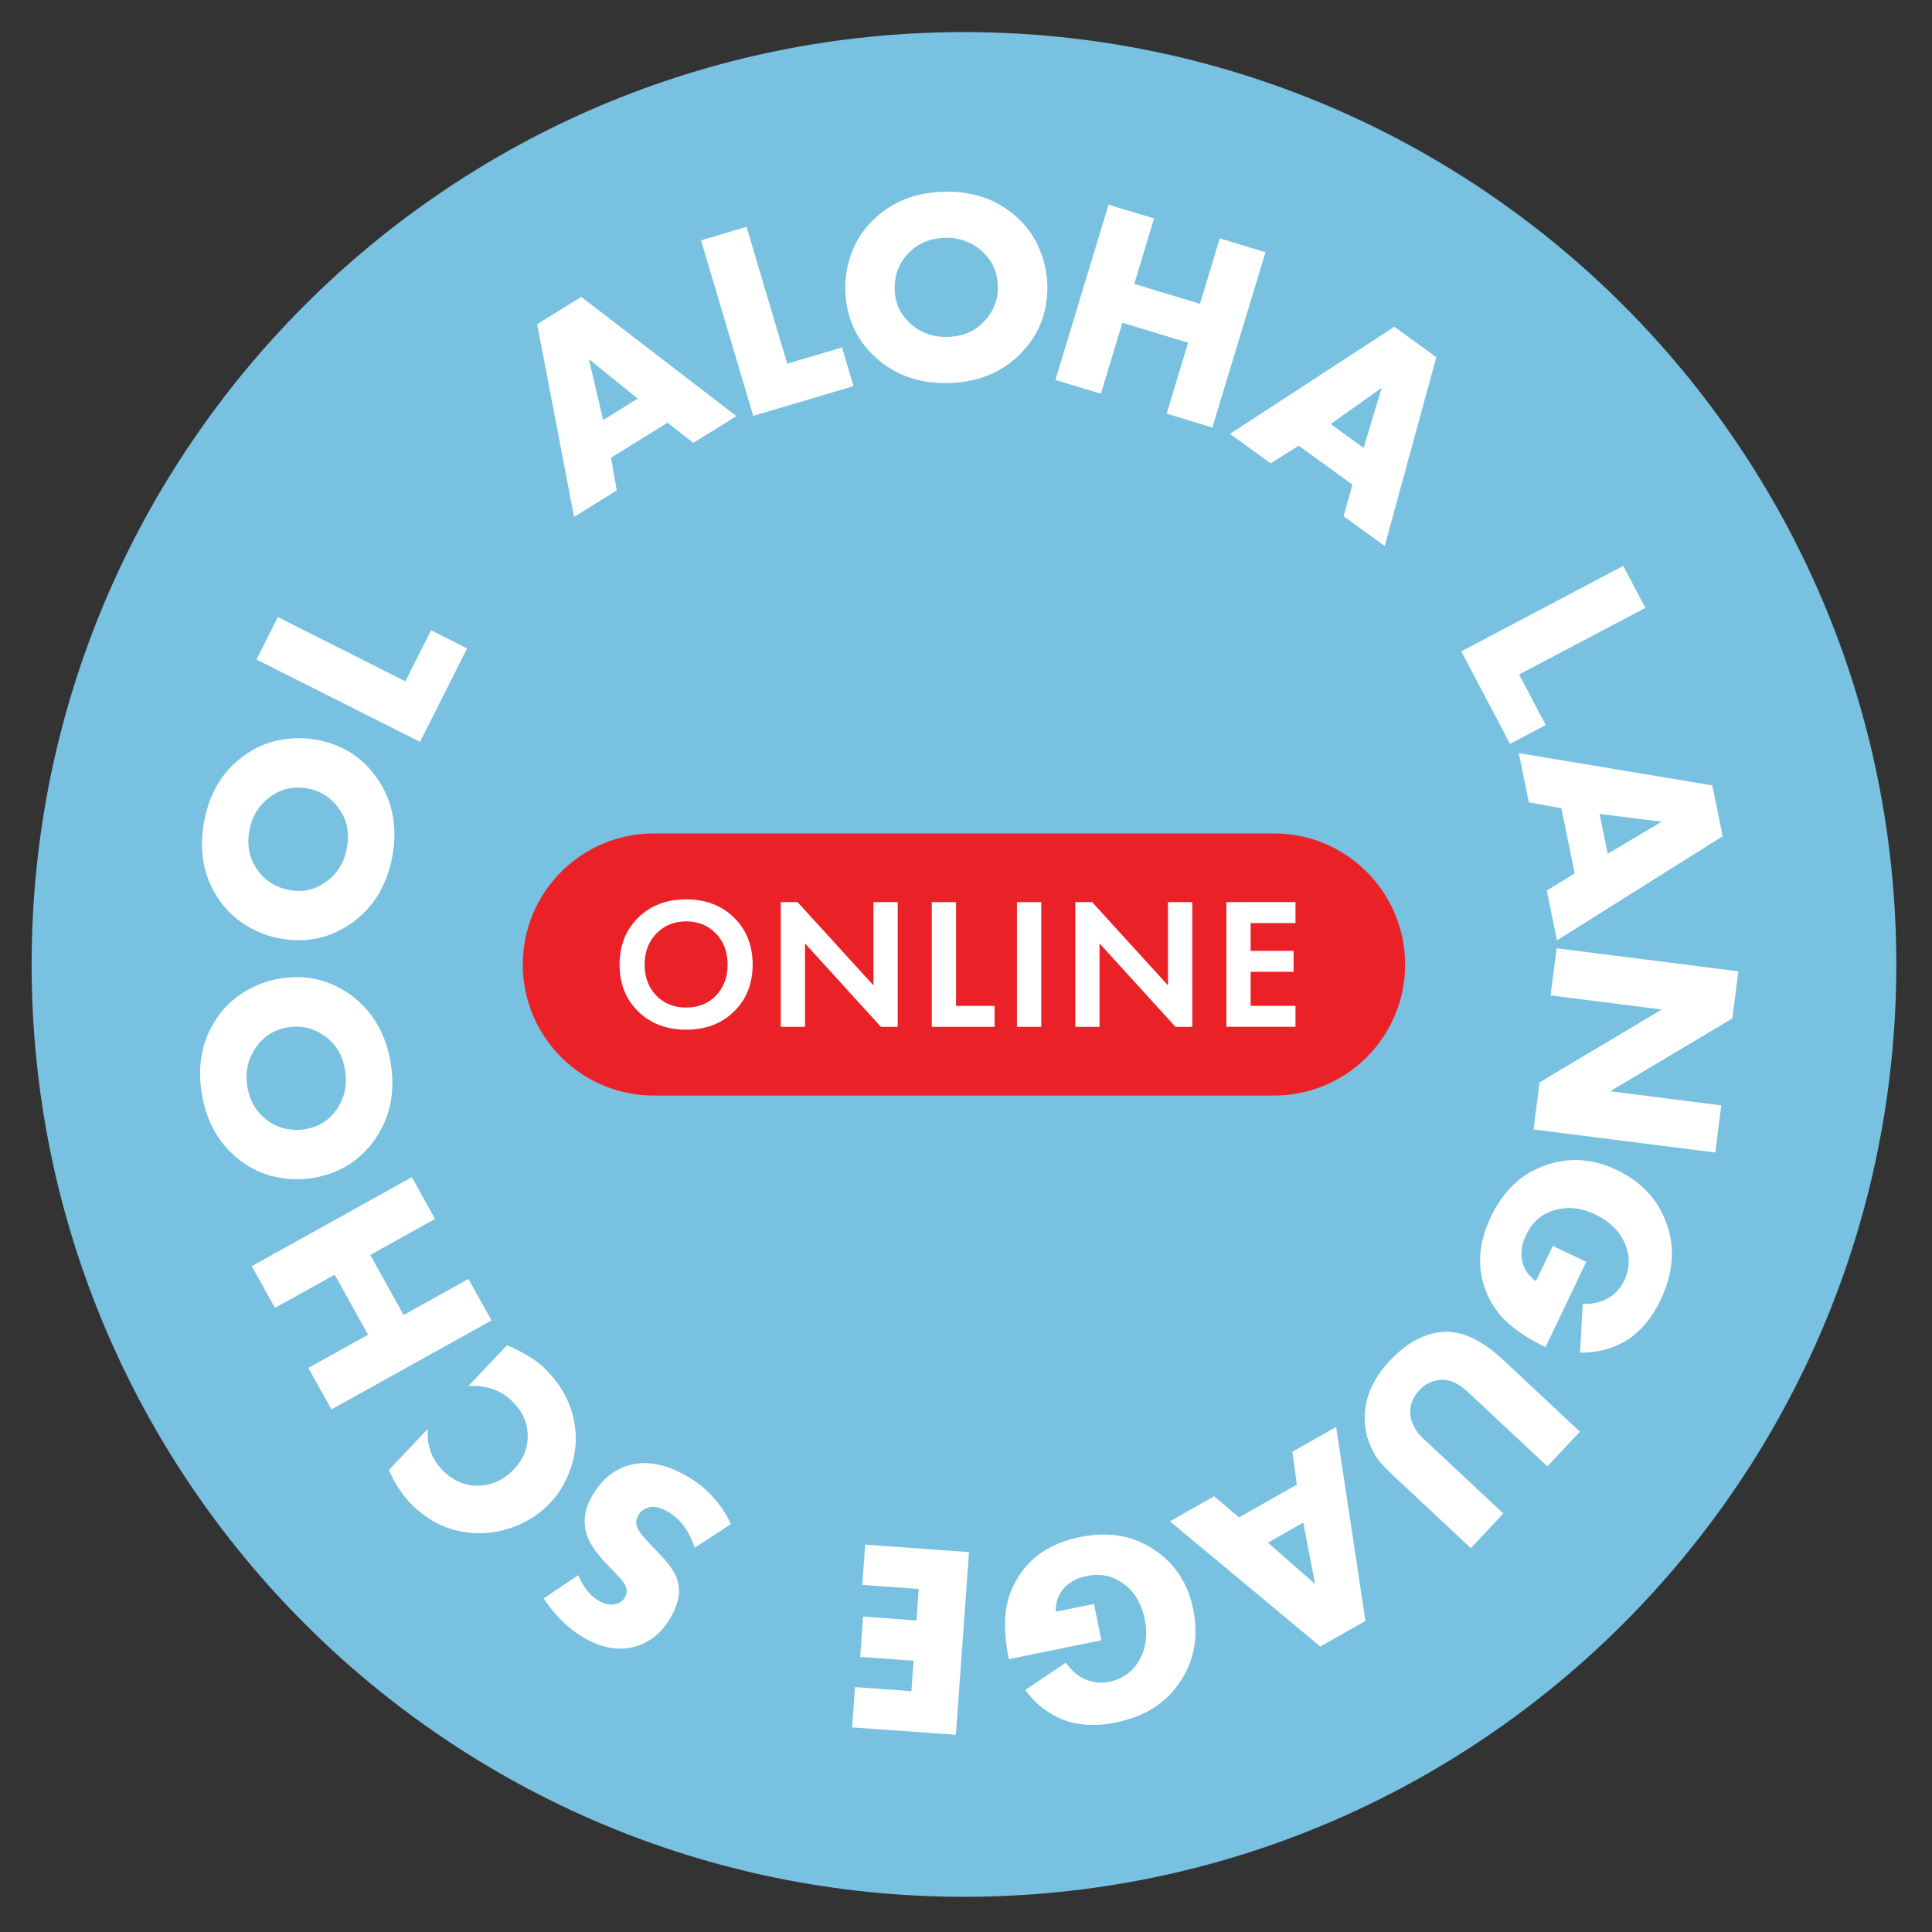 <svg width="68" height="68" viewBox="0 0 68 68" fill="none" xmlns="http://www.w3.org/2000/svg">
<rect x="0" y="0" width="68" height="68" fill="#333333" stroke="none"/>
<path d="M33.929 66.761C52.052 66.761 66.744 52.069 66.744 33.946C66.744 15.822 52.052 1.13 33.929 1.13C15.805 1.13 1.113 15.822 1.113 33.946C1.113 52.069 15.805 66.761 33.929 66.761Z" fill="#79C1E1"/>
<path d="M24.402 15.588L23.494 14.878L21.506 16.111L21.708 17.26L20.205 18.193L18.906 11.412L20.457 10.449L25.919 14.646L24.402 15.588ZM21.229 14.784L22.445 14.03L20.727 12.639L21.229 14.784Z" fill="white"/>
<path d="M24.674 8.459L26.276 7.984L27.708 12.802L29.636 12.229L30.04 13.59L26.511 14.639L24.674 8.459Z" fill="white"/>
<path d="M36.862 10.025C36.887 10.977 36.571 11.789 35.911 12.457C35.258 13.112 34.42 13.455 33.396 13.482C32.372 13.508 31.517 13.212 30.83 12.592C30.136 11.961 29.778 11.167 29.751 10.214C29.739 9.771 29.813 9.332 29.973 8.903C30.133 8.474 30.376 8.096 30.703 7.773C31.355 7.118 32.193 6.775 33.217 6.749C34.241 6.722 35.096 7.018 35.783 7.638C36.126 7.945 36.388 8.309 36.571 8.729C36.752 9.148 36.85 9.581 36.862 10.025ZM33.26 8.371C32.731 8.385 32.301 8.568 31.97 8.917C31.638 9.262 31.478 9.687 31.49 10.197C31.503 10.667 31.684 11.061 32.033 11.38C32.397 11.712 32.836 11.872 33.352 11.858C33.881 11.844 34.307 11.664 34.633 11.32C34.972 10.963 35.135 10.546 35.121 10.069C35.109 9.579 34.922 9.171 34.568 8.846C34.198 8.516 33.762 8.356 33.26 8.371Z" fill="white"/>
<path d="M40.619 7.689L39.922 9.993L42.234 10.694L42.932 8.39L44.541 8.878L42.671 15.047L41.061 14.559L41.817 12.062L39.505 11.361L38.747 13.858L37.147 13.373L39.017 7.205L40.619 7.689Z" fill="white"/>
<path d="M47.289 18.168L47.603 17.059L45.71 15.687L44.723 16.308L43.291 15.27L49.076 11.501L50.554 12.573L48.737 19.217L47.289 18.168ZM46.835 14.926L47.994 15.765L48.631 13.65L46.835 14.926Z" fill="white"/>
<path d="M57.132 19.918L57.912 21.396L53.467 23.74L54.406 25.518L53.149 26.182L51.432 22.926L57.132 19.918Z" fill="white"/>
<path d="M54.442 31.344L55.423 30.739L54.956 28.448L53.81 28.239L53.457 26.507L60.268 27.643L60.633 29.433L54.8 33.096L54.442 31.344ZM56.3 28.647L56.586 30.049L58.486 28.922L56.3 28.647Z" fill="white"/>
<path d="M54.576 35.035L54.788 33.376L61.183 34.187L60.972 35.846L56.672 38.409L60.583 38.906L60.372 40.565L53.977 39.754L54.188 38.095L58.487 35.532L54.576 35.035Z" fill="white"/>
<path d="M54.653 43.852L55.83 44.414L54.398 47.415C53.798 47.129 53.326 46.815 52.978 46.474C52.63 46.134 52.38 45.72 52.227 45.232C51.988 44.476 52.071 43.676 52.472 42.833C52.914 41.908 53.556 41.302 54.401 41.012C55.226 40.721 56.06 40.776 56.903 41.179C57.787 41.602 58.374 42.239 58.667 43.092C58.965 43.933 58.891 44.822 58.444 45.759C58.149 46.375 57.769 46.837 57.303 47.142C56.807 47.463 56.243 47.617 55.613 47.608L55.707 45.887C55.984 45.905 56.245 45.859 56.492 45.747C56.795 45.605 57.019 45.381 57.166 45.072C57.354 44.677 57.379 44.281 57.239 43.887C57.063 43.389 56.697 43.009 56.146 42.744C55.635 42.499 55.141 42.455 54.669 42.608C54.24 42.744 53.922 43.028 53.716 43.459C53.553 43.802 53.508 44.125 53.587 44.427C53.652 44.693 53.81 44.915 54.06 45.092L54.653 43.852Z" fill="white"/>
<path d="M55.606 50.391L54.463 51.612L51.675 49.003C51.345 48.694 51.029 48.549 50.724 48.563C50.424 48.583 50.169 48.705 49.957 48.931C49.746 49.156 49.638 49.408 49.634 49.687C49.631 49.841 49.665 49.995 49.739 50.148C49.812 50.3 49.881 50.41 49.945 50.48C50.009 50.549 50.105 50.643 50.231 50.76L52.912 53.269L51.769 54.49L49.066 51.962C48.859 51.768 48.696 51.601 48.575 51.461C48.454 51.321 48.337 51.12 48.224 50.861C48.11 50.6 48.048 50.315 48.037 50.006C48.007 49.255 48.296 48.554 48.905 47.905C49.547 47.218 50.222 46.874 50.928 46.874C51.549 46.881 52.206 47.209 52.903 47.86L55.606 50.391Z" fill="white"/>
<path d="M42.732 52.662L43.611 53.408L45.644 52.252L45.488 51.097L47.027 50.224L48.059 57.051L46.471 57.952L41.178 53.546L42.732 52.662ZM45.871 53.59L44.627 54.297L46.288 55.754L45.871 53.59Z" fill="white"/>
<path d="M38.505 56.455L38.766 57.732L35.508 58.396C35.375 57.745 35.341 57.179 35.403 56.696C35.465 56.213 35.646 55.764 35.943 55.349C36.402 54.703 37.091 54.288 38.006 54.1C39.011 53.896 39.882 54.043 40.622 54.544C41.352 55.026 41.809 55.725 41.996 56.641C42.191 57.601 42.036 58.455 41.531 59.202C41.037 59.947 40.283 60.423 39.266 60.629C38.597 60.765 37.999 60.739 37.476 60.549C36.922 60.346 36.457 59.99 36.085 59.48L37.517 58.519C37.669 58.751 37.864 58.932 38.1 59.06C38.395 59.216 38.711 59.26 39.045 59.193C39.474 59.106 39.804 58.888 40.035 58.538C40.326 58.098 40.411 57.578 40.288 56.978C40.175 56.423 39.916 56.002 39.51 55.717C39.14 55.456 38.723 55.374 38.257 55.468C37.884 55.544 37.602 55.704 37.407 55.947C37.233 56.16 37.151 56.419 37.162 56.726L38.505 56.455Z" fill="white"/>
<path d="M29.992 60.799L30.093 59.381L32.079 59.523L32.155 58.453L30.276 58.318L30.377 56.9L32.257 57.035L32.336 55.926L30.351 55.784L30.452 54.366L34.106 54.629L33.644 61.058L29.992 60.799Z" fill="white"/>
<path d="M25.729 53.642L24.448 54.478C24.254 53.869 23.93 53.44 23.474 53.186C23.215 53.042 22.989 53.001 22.799 53.065C22.65 53.108 22.537 53.2 22.459 53.34C22.384 53.475 22.375 53.619 22.432 53.768C22.478 53.898 22.666 54.13 22.994 54.467L23.309 54.797C23.621 55.126 23.805 55.427 23.866 55.704C23.953 56.054 23.875 56.446 23.633 56.879C23.321 57.441 22.897 57.8 22.363 57.952C21.811 58.11 21.23 58.02 20.622 57.683C20.042 57.36 19.547 56.886 19.135 56.26L20.35 55.443C20.531 55.874 20.782 56.18 21.103 56.359C21.305 56.471 21.497 56.504 21.678 56.456C21.827 56.414 21.931 56.339 21.99 56.233C22.047 56.132 22.068 56.032 22.056 55.937C22.031 55.796 21.914 55.622 21.706 55.411L21.334 55.028C20.941 54.618 20.703 54.244 20.62 53.903C20.523 53.509 20.586 53.106 20.815 52.696C21.144 52.105 21.584 51.731 22.136 51.573C22.732 51.403 23.392 51.52 24.12 51.922C24.519 52.144 24.854 52.412 25.122 52.723C25.355 52.982 25.557 53.289 25.729 53.642Z" fill="white"/>
<path d="M16.482 48.787L17.845 47.347C18.417 47.596 18.841 47.851 19.117 48.112C19.847 48.803 20.228 49.608 20.264 50.529C20.276 50.966 20.202 51.395 20.038 51.814C19.877 52.233 19.65 52.597 19.357 52.905C19.052 53.228 18.69 53.48 18.273 53.663C17.856 53.846 17.437 53.945 17.013 53.961C16.074 53.997 15.254 53.681 14.553 53.017C14.216 52.698 13.927 52.274 13.685 51.741L15.061 50.29C15.013 50.893 15.205 51.397 15.636 51.805C15.968 52.119 16.346 52.282 16.77 52.293C17.281 52.297 17.719 52.105 18.087 51.716C18.436 51.347 18.598 50.923 18.571 50.446C18.546 50.013 18.358 49.631 18.007 49.299C17.6 48.914 17.091 48.744 16.482 48.787Z" fill="white"/>
<path d="M10.852 48.146L12.955 46.977L11.78 44.865L9.678 46.034L8.861 44.565L14.496 41.433L15.312 42.902L13.032 44.171L14.206 46.283L16.487 45.014L17.299 46.476L11.665 49.608L10.852 48.146Z" fill="white"/>
<path d="M9.836 34.444C10.776 34.285 11.623 34.485 12.379 35.044C13.119 35.598 13.575 36.38 13.747 37.39C13.917 38.4 13.745 39.289 13.229 40.056C12.7 40.831 11.965 41.3 11.025 41.458C10.586 41.532 10.143 41.52 9.695 41.422C9.248 41.325 8.84 41.138 8.473 40.86C7.733 40.306 7.277 39.523 7.105 38.514C6.934 37.504 7.106 36.615 7.623 35.848C7.878 35.465 8.201 35.154 8.592 34.915C8.982 34.675 9.397 34.519 9.836 34.444ZM8.705 38.244C8.794 38.766 9.034 39.165 9.427 39.445C9.814 39.726 10.26 39.823 10.762 39.738C11.225 39.66 11.591 39.426 11.859 39.033C12.136 38.627 12.231 38.169 12.146 37.662C12.057 37.142 11.821 36.743 11.434 36.469C11.034 36.184 10.599 36.082 10.128 36.16C9.646 36.242 9.268 36.482 8.996 36.881C8.718 37.293 8.622 37.747 8.705 38.244Z" fill="white"/>
<path d="M11.156 26.04C12.093 26.216 12.819 26.697 13.333 27.481C13.837 28.257 13.993 29.149 13.805 30.155C13.617 31.162 13.147 31.937 12.396 32.477C11.632 33.021 10.781 33.206 9.845 33.03C9.408 32.949 8.996 32.783 8.609 32.539C8.223 32.292 7.905 31.976 7.656 31.587C7.152 30.812 6.996 29.919 7.184 28.913C7.373 27.907 7.843 27.133 8.593 26.592C8.966 26.32 9.376 26.141 9.825 26.051C10.276 25.962 10.718 25.959 11.156 26.04ZM8.78 29.213C8.682 29.733 8.771 30.191 9.042 30.59C9.309 30.988 9.692 31.233 10.192 31.327C10.655 31.413 11.078 31.32 11.465 31.044C11.866 30.759 12.114 30.363 12.208 29.857C12.306 29.337 12.221 28.883 11.953 28.493C11.674 28.086 11.302 27.84 10.833 27.751C10.352 27.66 9.914 27.756 9.522 28.037C9.12 28.326 8.874 28.72 8.78 29.213Z" fill="white"/>
<path d="M9.027 23.213L9.78 21.719L14.268 23.98L15.171 22.184L16.44 22.823L14.784 26.111L9.027 23.213Z" fill="white"/>
<path d="M44.842 29.335H23.012C20.466 29.335 18.4 31.401 18.4 33.948C18.4 36.494 20.464 38.56 23.012 38.56H44.843C47.39 38.56 49.456 36.494 49.456 33.948C49.454 31.399 47.39 29.335 44.842 29.335Z" fill="#EA2227"/>
<path d="M22.462 32.299C22.898 31.869 23.46 31.655 24.149 31.655C24.838 31.655 25.4 31.869 25.837 32.299C26.273 32.728 26.491 33.279 26.491 33.951C26.491 34.622 26.273 35.172 25.837 35.6C25.4 36.027 24.838 36.242 24.149 36.242C23.46 36.242 22.898 36.027 22.462 35.6C22.025 35.172 21.807 34.622 21.807 33.951C21.807 33.279 22.025 32.728 22.462 32.299ZM23.097 35.039C23.368 35.321 23.72 35.463 24.149 35.463C24.578 35.463 24.93 35.321 25.201 35.039C25.473 34.757 25.61 34.393 25.61 33.949C25.61 33.506 25.473 33.142 25.198 32.858C24.925 32.572 24.573 32.43 24.149 32.43C23.723 32.43 23.374 32.572 23.1 32.858C22.825 33.144 22.689 33.507 22.689 33.949C22.689 34.393 22.823 34.755 23.097 35.039Z" fill="white"/>
<path d="M28.334 36.141H27.479V31.752H28.071L30.742 34.681V31.752H31.597V36.141H31.005L28.334 33.206V36.141Z" fill="white"/>
<path d="M32.795 31.752H33.65V35.404H35.006V36.141H32.795V31.752Z" fill="white"/>
<path d="M35.793 31.752H36.648V36.141H35.793V31.752Z" fill="white"/>
<path d="M38.703 36.141H37.848V31.752H38.439L41.109 34.681V31.752H41.965V36.141H41.372L38.701 33.206V36.141H38.703Z" fill="white"/>
<path d="M45.597 31.753V32.489H44.018V33.468H45.531V34.205H44.018V35.403H45.597V36.139H43.164V31.751H45.597V31.753Z" fill="white"/>
</svg>

